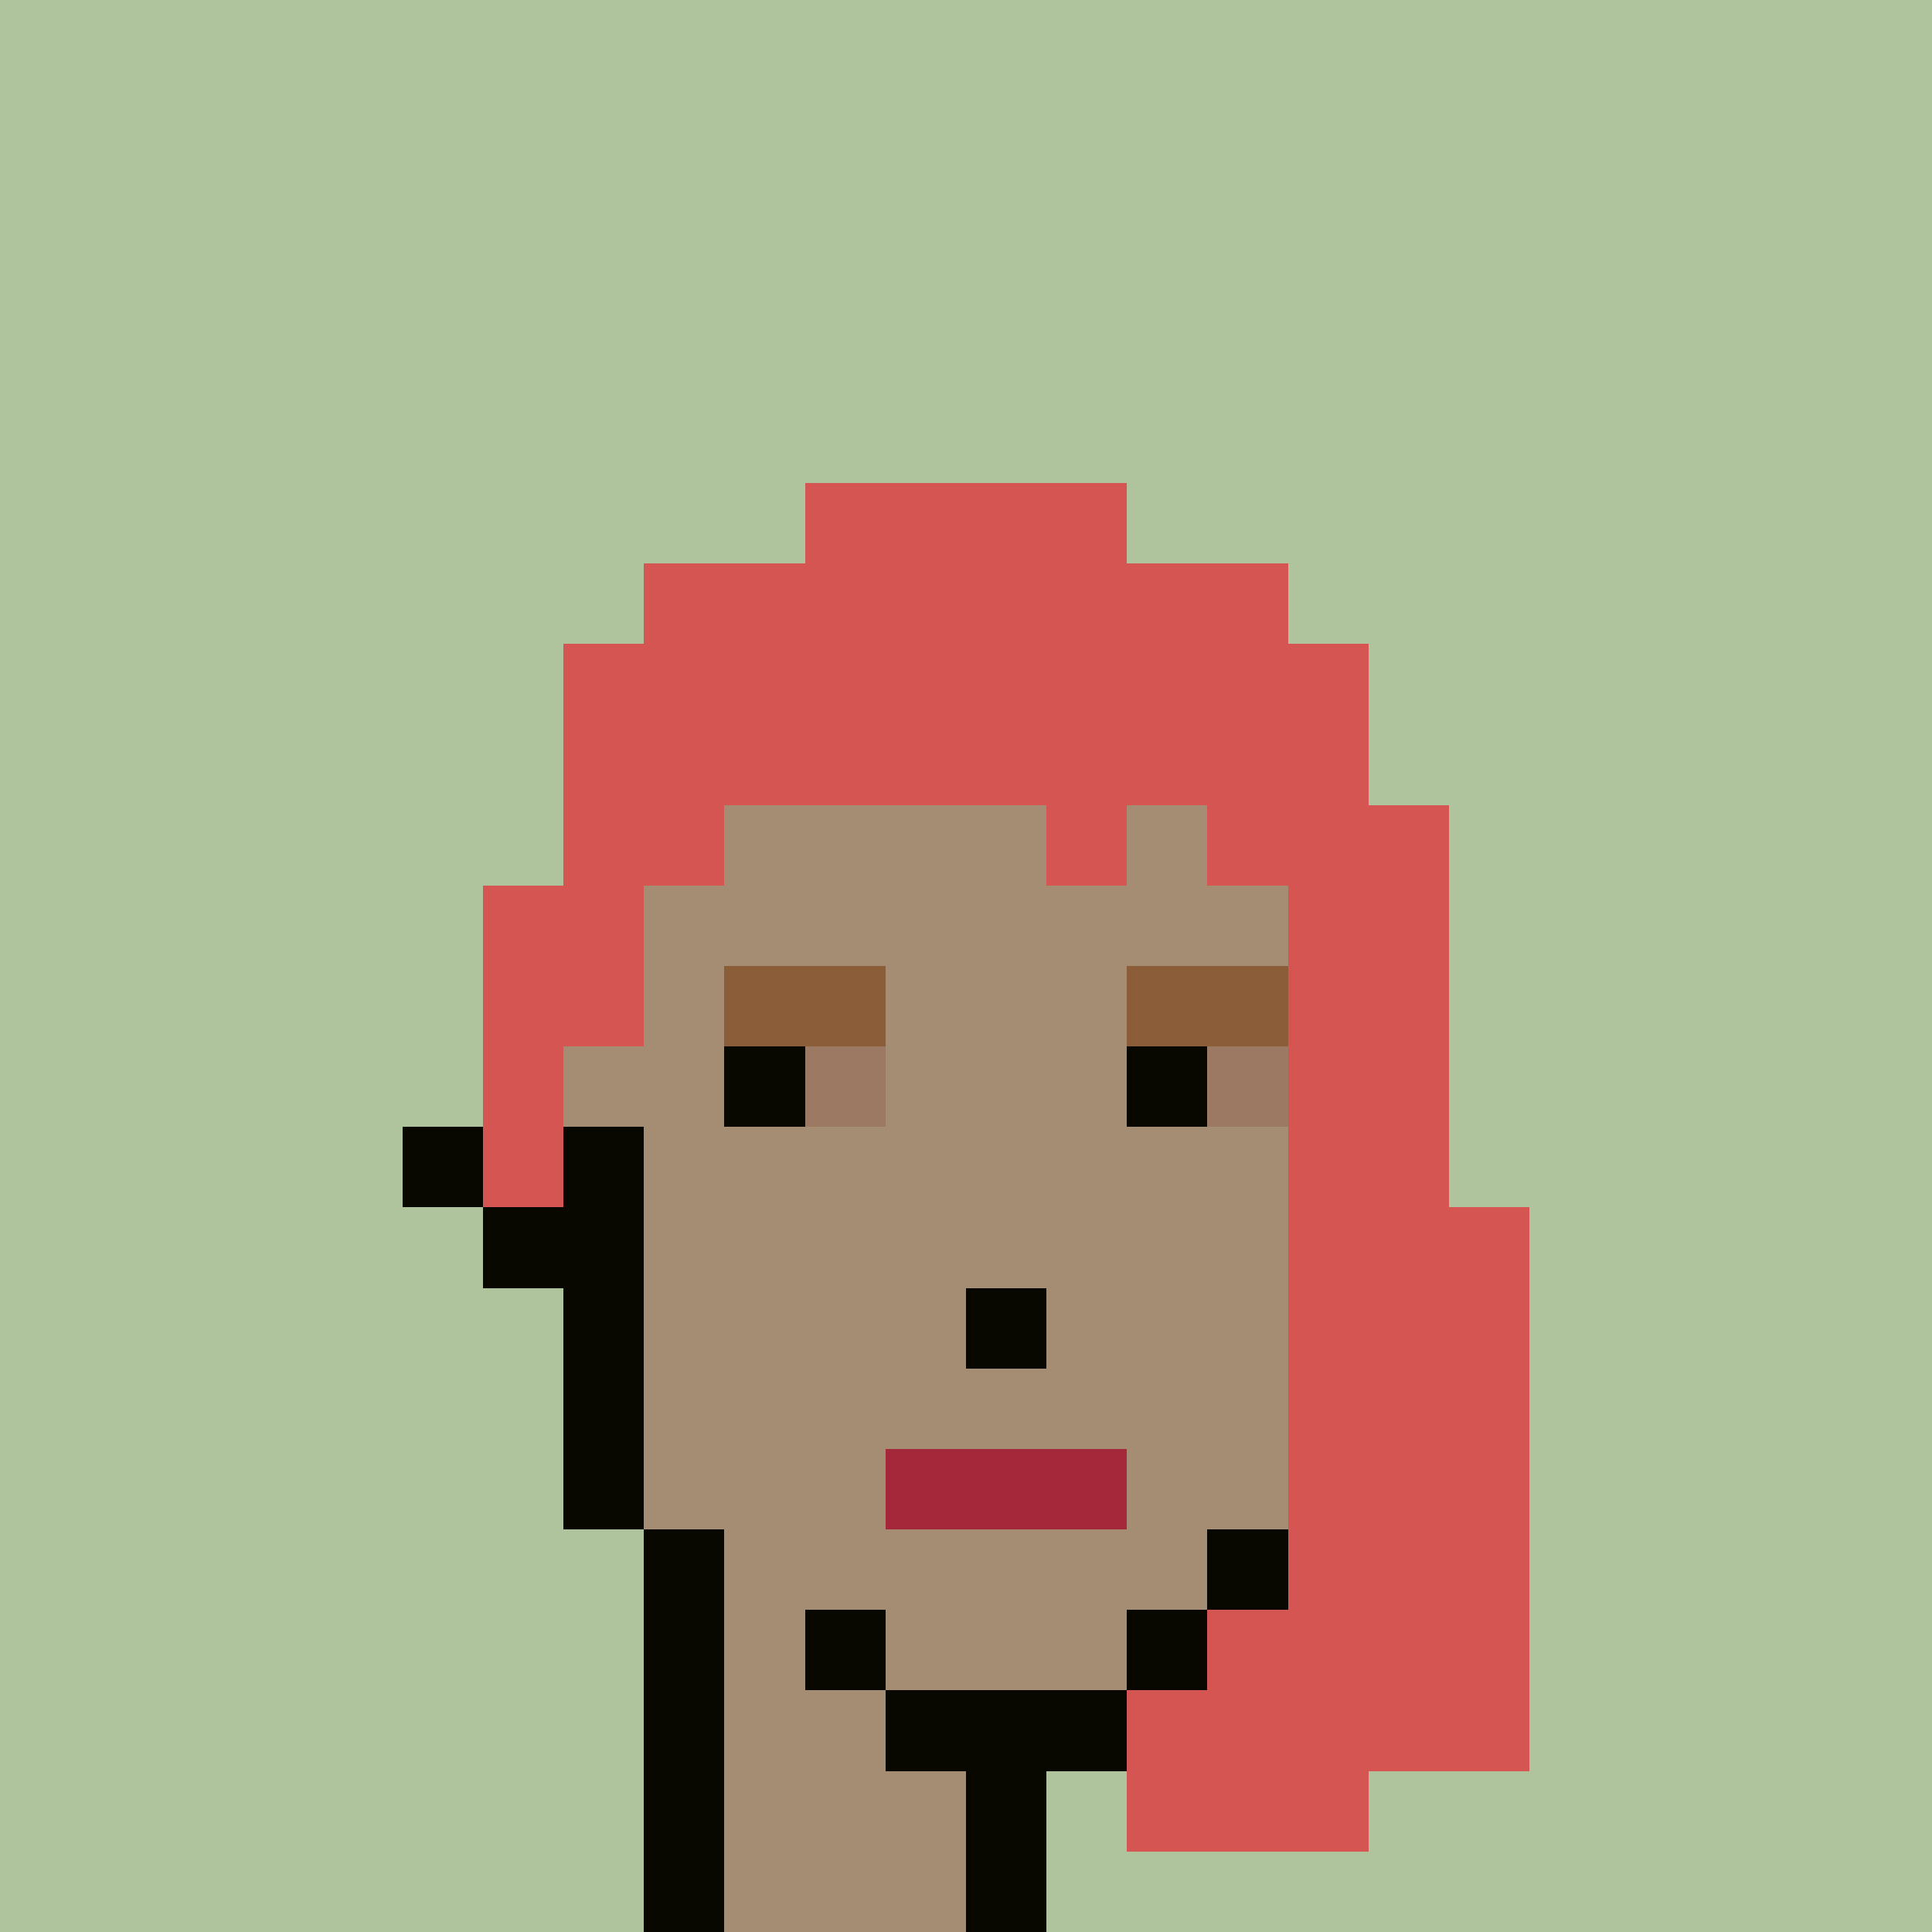 <svg width="1200" height="1200" shape-rendering="crispEdges" xmlns="http://www.w3.org/2000/svg" version="1.2" viewBox="0 0 24 24"><style>rect{width:1px;height:1px}</style><defs><filter id="roughpaper"><feTurbulence type="fractalNoise" baseFrequency="50" numOctaves="2" /><feBlend in="SourceGraphic" mode="multiply" /></filter></defs><g filter="url(#roughpaper)"><rect x="0" y="0" style="width:100%;height:100%" fill="#afc49d" /><rect x="10" y="6" fill="#d55552ff"/><rect x="11" y="6" fill="#d55552ff"/><rect x="12" y="6" fill="#d55552ff"/><rect x="13" y="6" fill="#d55552ff"/><rect x="8" y="7" fill="#d55552ff"/><rect x="9" y="7" fill="#d55552ff"/><rect x="10" y="7" fill="#d55552ff"/><rect x="11" y="7" fill="#d55552ff"/><rect x="12" y="7" fill="#d55552ff"/><rect x="13" y="7" fill="#d55552ff"/><rect x="14" y="7" fill="#d55552ff"/><rect x="15" y="7" fill="#d55552ff"/><rect x="7" y="8" fill="#d55552ff"/><rect x="8" y="8" fill="#d55552ff"/><rect x="9" y="8" fill="#d55552ff"/><rect x="10" y="8" fill="#d55552ff"/><rect x="11" y="8" fill="#d55552ff"/><rect x="12" y="8" fill="#d55552ff"/><rect x="13" y="8" fill="#d55552ff"/><rect x="14" y="8" fill="#d55552ff"/><rect x="15" y="8" fill="#d55552ff"/><rect x="16" y="8" fill="#d55552ff"/><rect x="7" y="9" fill="#d55552ff"/><rect x="8" y="9" fill="#d55552ff"/><rect x="9" y="9" fill="#d55552ff"/><rect x="10" y="9" fill="#d55552ff"/><rect x="11" y="9" fill="#d55552ff"/><rect x="12" y="9" fill="#d55552ff"/><rect x="13" y="9" fill="#d55552ff"/><rect x="14" y="9" fill="#d55552ff"/><rect x="15" y="9" fill="#d55552ff"/><rect x="16" y="9" fill="#d55552ff"/><rect x="7" y="10" fill="#d55552ff"/><rect x="8" y="10" fill="#d55552ff"/><rect x="9" y="10" fill="#a48d73ff"/><rect x="10" y="10" fill="#a48d73ff"/><rect x="11" y="10" fill="#a48d73ff"/><rect x="12" y="10" fill="#a48d73ff"/><rect x="13" y="10" fill="#d55552ff"/><rect x="14" y="10" fill="#a48d73ff"/><rect x="15" y="10" fill="#d55552ff"/><rect x="16" y="10" fill="#d55552ff"/><rect x="17" y="10" fill="#d55552ff"/><rect x="6" y="11" fill="#d55552ff"/><rect x="7" y="11" fill="#d55552ff"/><rect x="8" y="11" fill="#a48d73ff"/><rect x="9" y="11" fill="#a48d73ff"/><rect x="10" y="11" fill="#a48d73ff"/><rect x="11" y="11" fill="#a48d73ff"/><rect x="12" y="11" fill="#a48d73ff"/><rect x="13" y="11" fill="#a48d73ff"/><rect x="14" y="11" fill="#a48d73ff"/><rect x="15" y="11" fill="#a48d73ff"/><rect x="16" y="11" fill="#d55552ff"/><rect x="17" y="11" fill="#d55552ff"/><rect x="6" y="12" fill="#d55552ff"/><rect x="7" y="12" fill="#d55552ff"/><rect x="8" y="12" fill="#a48d73ff"/><rect x="9" y="12" fill="#8b5d39ff"/><rect x="10" y="12" fill="#8b5d39ff"/><rect x="11" y="12" fill="#a48d73ff"/><rect x="12" y="12" fill="#a48d73ff"/><rect x="13" y="12" fill="#a48d73ff"/><rect x="14" y="12" fill="#8b5d39ff"/><rect x="15" y="12" fill="#8b5d39ff"/><rect x="16" y="12" fill="#d55552ff"/><rect x="17" y="12" fill="#d55552ff"/><rect x="6" y="13" fill="#d55552ff"/><rect x="7" y="13" fill="#a48d73ff"/><rect x="8" y="13" fill="#a48d73ff"/><rect x="9" y="13" fill="#080800ff"/><rect x="10" y="13" fill="#9c7962ff"/><rect x="11" y="13" fill="#a48d73ff"/><rect x="12" y="13" fill="#a48d73ff"/><rect x="13" y="13" fill="#a48d73ff"/><rect x="14" y="13" fill="#080800ff"/><rect x="15" y="13" fill="#9c7962ff"/><rect x="16" y="13" fill="#d55552ff"/><rect x="17" y="13" fill="#d55552ff"/><rect x="5" y="14" fill="#080800ff"/><rect x="6" y="14" fill="#d55552ff"/><rect x="7" y="14" fill="#080800ff"/><rect x="8" y="14" fill="#a48d73ff"/><rect x="9" y="14" fill="#a48d73ff"/><rect x="10" y="14" fill="#a48d73ff"/><rect x="11" y="14" fill="#a48d73ff"/><rect x="12" y="14" fill="#a48d73ff"/><rect x="13" y="14" fill="#a48d73ff"/><rect x="14" y="14" fill="#a48d73ff"/><rect x="15" y="14" fill="#a48d73ff"/><rect x="16" y="14" fill="#d55552ff"/><rect x="17" y="14" fill="#d55552ff"/><rect x="6" y="15" fill="#080800ff"/><rect x="7" y="15" fill="#080800ff"/><rect x="8" y="15" fill="#a48d73ff"/><rect x="9" y="15" fill="#a48d73ff"/><rect x="10" y="15" fill="#a48d73ff"/><rect x="11" y="15" fill="#a48d73ff"/><rect x="12" y="15" fill="#a48d73ff"/><rect x="13" y="15" fill="#a48d73ff"/><rect x="14" y="15" fill="#a48d73ff"/><rect x="15" y="15" fill="#a48d73ff"/><rect x="16" y="15" fill="#d55552ff"/><rect x="17" y="15" fill="#d55552ff"/><rect x="18" y="15" fill="#d55552ff"/><rect x="7" y="16" fill="#080800ff"/><rect x="8" y="16" fill="#a48d73ff"/><rect x="9" y="16" fill="#a48d73ff"/><rect x="10" y="16" fill="#a48d73ff"/><rect x="11" y="16" fill="#a48d73ff"/><rect x="12" y="16" fill="#080800ff"/><rect x="13" y="16" fill="#a48d73ff"/><rect x="14" y="16" fill="#a48d73ff"/><rect x="15" y="16" fill="#a48d73ff"/><rect x="16" y="16" fill="#d55552ff"/><rect x="17" y="16" fill="#d55552ff"/><rect x="18" y="16" fill="#d55552ff"/><rect x="7" y="17" fill="#080800ff"/><rect x="8" y="17" fill="#a48d73ff"/><rect x="9" y="17" fill="#a48d73ff"/><rect x="10" y="17" fill="#a48d73ff"/><rect x="11" y="17" fill="#a48d73ff"/><rect x="12" y="17" fill="#a48d73ff"/><rect x="13" y="17" fill="#a48d73ff"/><rect x="14" y="17" fill="#a48d73ff"/><rect x="15" y="17" fill="#a48d73ff"/><rect x="16" y="17" fill="#d55552ff"/><rect x="17" y="17" fill="#d55552ff"/><rect x="18" y="17" fill="#d55552ff"/><rect x="7" y="18" fill="#080800ff"/><rect x="8" y="18" fill="#a48d73ff"/><rect x="9" y="18" fill="#a48d73ff"/><rect x="10" y="18" fill="#a48d73ff"/><rect x="11" y="18" fill="#a42839ff"/><rect x="12" y="18" fill="#a42839ff"/><rect x="13" y="18" fill="#a42839ff"/><rect x="14" y="18" fill="#a48d73ff"/><rect x="15" y="18" fill="#a48d73ff"/><rect x="16" y="18" fill="#d55552ff"/><rect x="17" y="18" fill="#d55552ff"/><rect x="18" y="18" fill="#d55552ff"/><rect x="8" y="19" fill="#080800ff"/><rect x="9" y="19" fill="#a48d73ff"/><rect x="10" y="19" fill="#a48d73ff"/><rect x="11" y="19" fill="#a48d73ff"/><rect x="12" y="19" fill="#a48d73ff"/><rect x="13" y="19" fill="#a48d73ff"/><rect x="14" y="19" fill="#a48d73ff"/><rect x="15" y="19" fill="#080800ff"/><rect x="16" y="19" fill="#d55552ff"/><rect x="17" y="19" fill="#d55552ff"/><rect x="18" y="19" fill="#d55552ff"/><rect x="8" y="20" fill="#080800ff"/><rect x="9" y="20" fill="#a48d73ff"/><rect x="10" y="20" fill="#080800ff"/><rect x="11" y="20" fill="#a48d73ff"/><rect x="12" y="20" fill="#a48d73ff"/><rect x="13" y="20" fill="#a48d73ff"/><rect x="14" y="20" fill="#080800ff"/><rect x="15" y="20" fill="#d55552ff"/><rect x="16" y="20" fill="#d55552ff"/><rect x="17" y="20" fill="#d55552ff"/><rect x="18" y="20" fill="#d55552ff"/><rect x="8" y="21" fill="#080800ff"/><rect x="9" y="21" fill="#a48d73ff"/><rect x="10" y="21" fill="#a48d73ff"/><rect x="11" y="21" fill="#080800ff"/><rect x="12" y="21" fill="#080800ff"/><rect x="13" y="21" fill="#080800ff"/><rect x="14" y="21" fill="#d55552ff"/><rect x="15" y="21" fill="#d55552ff"/><rect x="16" y="21" fill="#d55552ff"/><rect x="17" y="21" fill="#d55552ff"/><rect x="18" y="21" fill="#d55552ff"/><rect x="8" y="22" fill="#080800ff"/><rect x="9" y="22" fill="#a48d73ff"/><rect x="10" y="22" fill="#a48d73ff"/><rect x="11" y="22" fill="#a48d73ff"/><rect x="12" y="22" fill="#080800ff"/><rect x="14" y="22" fill="#d55552ff"/><rect x="15" y="22" fill="#d55552ff"/><rect x="16" y="22" fill="#d55552ff"/><rect x="8" y="23" fill="#080800ff"/><rect x="9" y="23" fill="#a48d73ff"/><rect x="10" y="23" fill="#a48d73ff"/><rect x="11" y="23" fill="#a48d73ff"/><rect x="12" y="23" fill="#080800ff"/></g></svg>